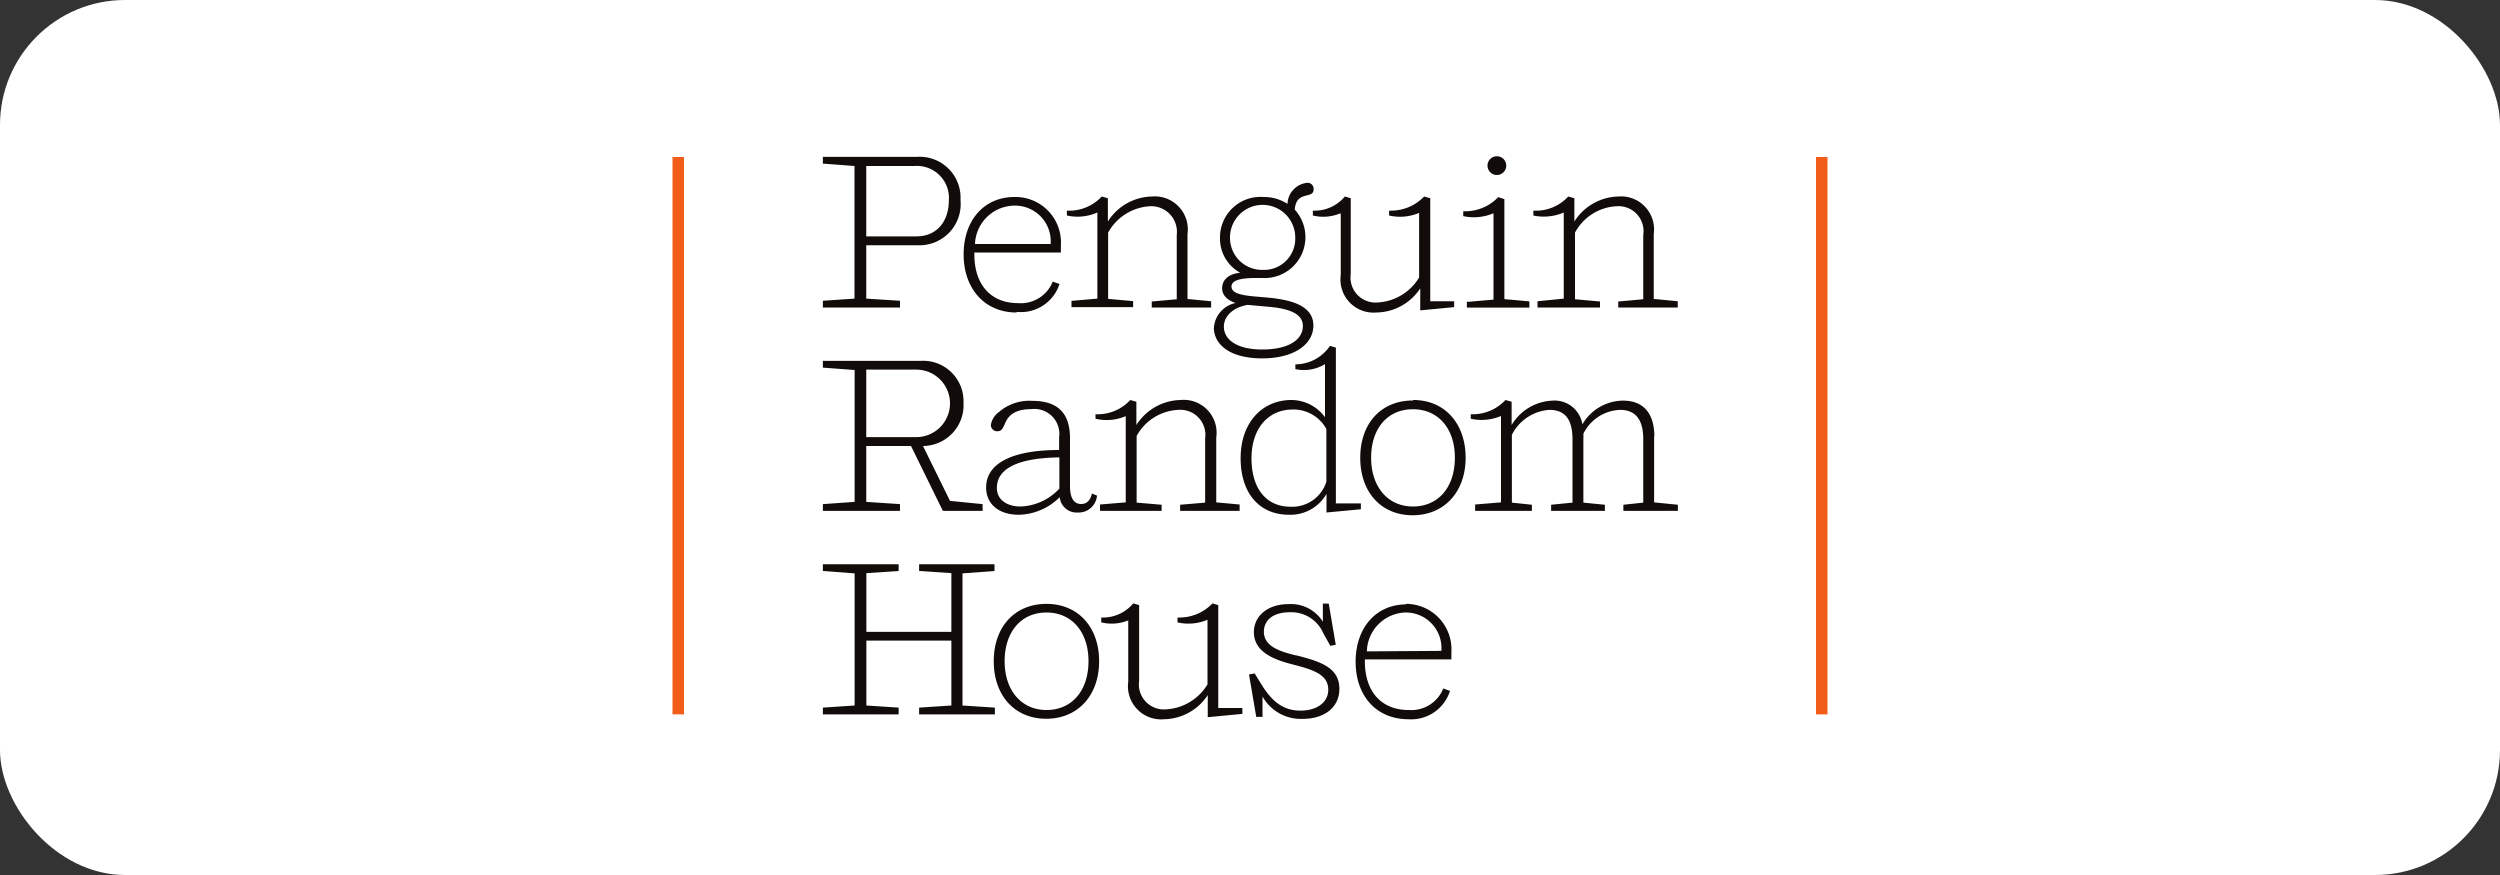 <svg xmlns="http://www.w3.org/2000/svg" viewBox="0 0 200 70"><rect x="0" y="0" width="200" height="70" fill="#333333" stroke="none"/><defs><style>.cls-1{fill:#fff;}.cls-2{fill:#110b09;}.cls-3{fill:#f25c19;}</style></defs><g id="Capa_2" data-name="Capa 2"><g id="Arte"><rect class="cls-1" width="200" height="70" rx="10"/><g id="layer1"><g id="g3344"><path id="path3384" class="cls-2" d="M83.72,56.8c-2,0-3.35-1.56-3.35-3.9S81.68,49,83.72,49s3.36,1.57,3.36,3.9-1.31,3.9-3.36,3.9m0-8.49c-2.56,0-4.22,1.86-4.22,4.59s1.66,4.6,4.2,4.6,4.23-1.88,4.23-4.6-1.67-4.59-4.21-4.59M77,45.87l2.56-.19v-.54H73.53v.54l2.58.17v4.7h-6.8v-4.7l2.58-.17v-.54H65.83v.54l2.54.19V56.44l-2.54.17v.54h6.06v-.54l-2.58-.17V51.25h6.8v5.19l-2.58.17v.54h6.06v-.54L77,56.44ZM69.3,13.28h3.86A2.56,2.56,0,0,1,75.91,16c0,1.65-.9,2.91-2.61,2.91h-4V13.28ZM72,24.06l-2.7-.17V19.62h4.13A3.3,3.3,0,0,0,76.84,16a3.27,3.27,0,0,0-3.5-3.45H65.83v.54l2.53.19V23.89l-2.53.17v.54H72v-.54Zm16,16.3v.51h4.93v-.49l-2-.17V34.88a4,4,0,0,1,3.34-2.09,2,2,0,0,1,2.14,2.28v5.14l-2,.17v.49h4.76v-.51l-1.87-.17V35A2.63,2.63,0,0,0,94.44,32a4.3,4.3,0,0,0-3.53,2V32.14L90.42,32a3.55,3.55,0,0,1-2.78,1.14v.36a3.88,3.88,0,0,0,2.42-.21v6.9L88,40.36ZM69.3,29.57h4a2.7,2.7,0,1,1,0,5.4H69.3ZM72,40.33l-2.7-.18V35.68h3.58l2.55,5.19h3.18v-.54L76,40.07l-2.16-4.39a3.27,3.27,0,0,0,3.24-3.47,3.23,3.23,0,0,0-3.45-3.34H65.83v.54l2.54.19V40.15l-2.54.18v.54H72v-.54Zm60.3-16.41v-5.2a2.64,2.64,0,0,0-2.83-3,4.28,4.28,0,0,0-3.52,2V15.86l-.49-.14a3.51,3.51,0,0,1-2.79,1.13v.39A4,4,0,0,0,125.1,17v6.89L123,24.1v.5H128v-.48l-2-.18V18.61a4,4,0,0,1,3.32-2.11,2,2,0,0,1,2.14,2.3v5.14l-2,.18v.48h4.76v-.5l-1.87-.18ZM103.67,52.43c-1.13-.28-2.56-.66-2.56-1.89,0-.82.6-1.56,2.09-1.56a2.79,2.79,0,0,1,2.67,1.69l.56,1,.43-.09-.56-3.29h-.47v1.45a3,3,0,0,0-2.74-1.41c-1.74,0-2.78,1-2.78,2.24,0,1.76,2,2.3,3.2,2.61,1.64.42,2.75.82,2.75,2,0,1-.89,1.67-2.23,1.67s-2.26-.7-3.11-2.09l-.55-.89-.45.09.58,3.39H101l0-1.63a3.51,3.51,0,0,0,3.21,1.79c1.77,0,2.94-.94,2.94-2.4,0-1.69-1.48-2.18-3.4-2.67m28.6-17.52c0-1.58-.66-2.87-2.51-2.87a3.8,3.8,0,0,0-3.25,1.9,2.25,2.25,0,0,0-2.39-1.9A4,4,0,0,0,120.93,34V32.14l-.49-.14a3.6,3.6,0,0,1-2.78,1.14v.36a4,4,0,0,0,2.42-.22v6.91l-2.07.17v.51h4.54v-.49l-1.6-.17V34.79a3.62,3.62,0,0,1,3-2c1.39,0,1.85.94,1.85,2.37v5.05l-1.71.17v.49h4.3v-.49l-1.72-.17V35.05a2.24,2.24,0,0,0,0-.35,3.41,3.41,0,0,1,2.93-1.91c1.41,0,1.86,1,1.86,2.35v5.07l-1.59.17v.49h4.36v-.49l-1.9-.19V34.91Zm-15-10.81v.5h5v-.5l-2-.18v-8l-.49-.16a3.66,3.66,0,0,1-2.8,1.13v.39a4,4,0,0,0,2.42-.23v6.91l-2.07.18Zm-8,28A3.19,3.19,0,0,1,112.42,49a2.85,2.85,0,0,1,2.89,3.07Zm3.17-3.76c-2.45,0-4.07,1.88-4.07,4.59s1.64,4.6,4.23,4.6A3.25,3.25,0,0,0,116,55.27l-.54-.19a2.75,2.75,0,0,1-2.78,1.72c-2.2,0-3.49-1.51-3.49-3.88v-.17h6.92c0-.13,0-.4,0-.56a3.64,3.64,0,0,0-3.71-3.88m.63-7.79c-2,0-3.34-1.57-3.34-3.9s1.3-3.88,3.34-3.88,3.36,1.55,3.36,3.88-1.3,3.9-3.36,3.9m0-8.48c-2.56,0-4.21,1.85-4.21,4.58s1.65,4.6,4.19,4.6,4.24-1.88,4.24-4.6S115.6,32,113.06,32M97.46,48.41,97,48.27a3.66,3.66,0,0,1-2.8,1.13v.39a3.9,3.9,0,0,0,2.4-.21v5.17a4.14,4.14,0,0,1-3.35,2,2,2,0,0,1-2.12-2.28V48.41l-.47-.14a3.15,3.15,0,0,1-2.56,1.13v.39a3.51,3.51,0,0,0,2.16-.16v4.91a2.65,2.65,0,0,0,2.86,3,4.27,4.27,0,0,0,3.5-1.93v1.76l.06,0,2.71-.26v-.47H97.46V48.41Zm9.8-31.33V22a2.65,2.65,0,0,0,2.86,3,4.27,4.27,0,0,0,3.5-1.93l0,1.76,0,0,2.71-.26v-.47h-1.91V15.86l-.49-.14a3.66,3.66,0,0,1-2.8,1.13v.39a3.9,3.9,0,0,0,2.4-.21V22.2a4.14,4.14,0,0,1-3.34,2,2,2,0,0,1-2.13-2.28V15.86l-.47-.14a3.15,3.15,0,0,1-2.56,1.13v.39a3.51,3.51,0,0,0,2.16-.16M87.79,17v6.89l-2.07.18v.5h4.93v-.48l-2-.18V18.61A4.08,4.08,0,0,1,92,16.5a2.05,2.05,0,0,1,2.14,2.3v5.14l-2,.18v.48h4.75v-.5L95,23.92v-5.2a2.64,2.64,0,0,0-2.84-3,4.27,4.27,0,0,0-3.53,2V15.86l-.49-.14a3.54,3.54,0,0,1-2.79,1.13v.39A3.94,3.94,0,0,0,87.79,17m18.32,21.54a2.87,2.87,0,0,1-2.85,2c-2,0-3.14-1.5-3.14-3.87s1.31-3.91,3.31-3.91a3,3,0,0,1,2.68,1.56ZM103.33,32c-2.44,0-4.08,1.9-4.08,4.65s1.45,4.53,3.87,4.53a3.32,3.32,0,0,0,3-1.67l0,1.49,0,0,2.75-.26v-.47h-2V27.81l-.47-.14a3.37,3.37,0,0,1-2.77,1.48v.38a3.24,3.24,0,0,0,2.37-.4v4.25A3.35,3.35,0,0,0,103.33,32m-3.51-7.61,1.75.16c2,.18,2.66.76,2.66,1.53,0,1.06-1.08,1.88-3.26,1.88-2,0-3.06-.78-3.06-1.83,0-.78.66-1.53,1.91-1.74M98.4,19a2.61,2.61,0,0,1,5.22,0A2.5,2.5,0,0,1,101,21.59,2.56,2.56,0,0,1,98.4,19m-1.29,7.21c0,1.34,1.27,2.46,3.85,2.46s4.11-1.13,4.11-2.63c0-1.66-1.94-2.09-3.83-2.25-1.42-.12-2.72-.17-2.72-.87,0-.35.35-.68,1.9-.68H101a3.27,3.27,0,0,0,2.58-5.47c.12-1.58,1.51-.8,1.51-1.62a.48.48,0,0,0-.55-.52A1.75,1.75,0,0,0,103,16.31a3.44,3.44,0,0,0-1.91-.55A3.24,3.24,0,0,0,97.6,19a3.11,3.11,0,0,0,1.62,2.82c-.94.09-1.45.57-1.45,1.24,0,.47.3.92,1.08,1.18a2.18,2.18,0,0,0-1.74,2M84.73,39.11a4.44,4.44,0,0,1-3.1,1.41c-1,0-1.88-.49-1.88-1.48,0-1.24,1.06-2.39,5-2.45v2.52ZM78.89,39c0,1.31,1,2.18,2.6,2.18a4.75,4.75,0,0,0,3.29-1.41A1.35,1.35,0,0,0,86.22,41a1.47,1.47,0,0,0,1.54-1.35l-.4-.17c-.14.54-.4.84-.87.84s-.89-.32-.89-1.43V35.07c0-1.74-.72-3-3-3a3.7,3.7,0,0,0-2.68.89A1.56,1.56,0,0,0,79.27,34a.5.5,0,0,0,.53.5c.42,0,.47-.4.71-.85s.75-.92,2-.92A2,2,0,0,1,84.73,35v1C81,36,78.89,37.05,78.89,39m40.86-25a.75.75,0,1,0,0-1.5.75.75,0,0,0,0,1.5M81.16,16.45a2.85,2.85,0,0,1,2.89,3.07H78a3.19,3.19,0,0,1,3.16-3.07m.17,8.5a3.24,3.24,0,0,0,3.43-2.23l-.54-.19a2.75,2.75,0,0,1-2.78,1.72c-2.2,0-3.49-1.51-3.49-3.88V20.2h6.92c0-.13,0-.4,0-.56a3.64,3.64,0,0,0-3.71-3.88c-2.45,0-4.07,1.88-4.07,4.59S78.74,25,81.33,25"/><path id="path3388" class="cls-3" d="M53.8,57.15h.92V12.56H53.8V57.15Z"/><path id="path3392" class="cls-3" d="M145.28,12.56V57.15h.92V12.56Z"/></g></g></g></g></svg>